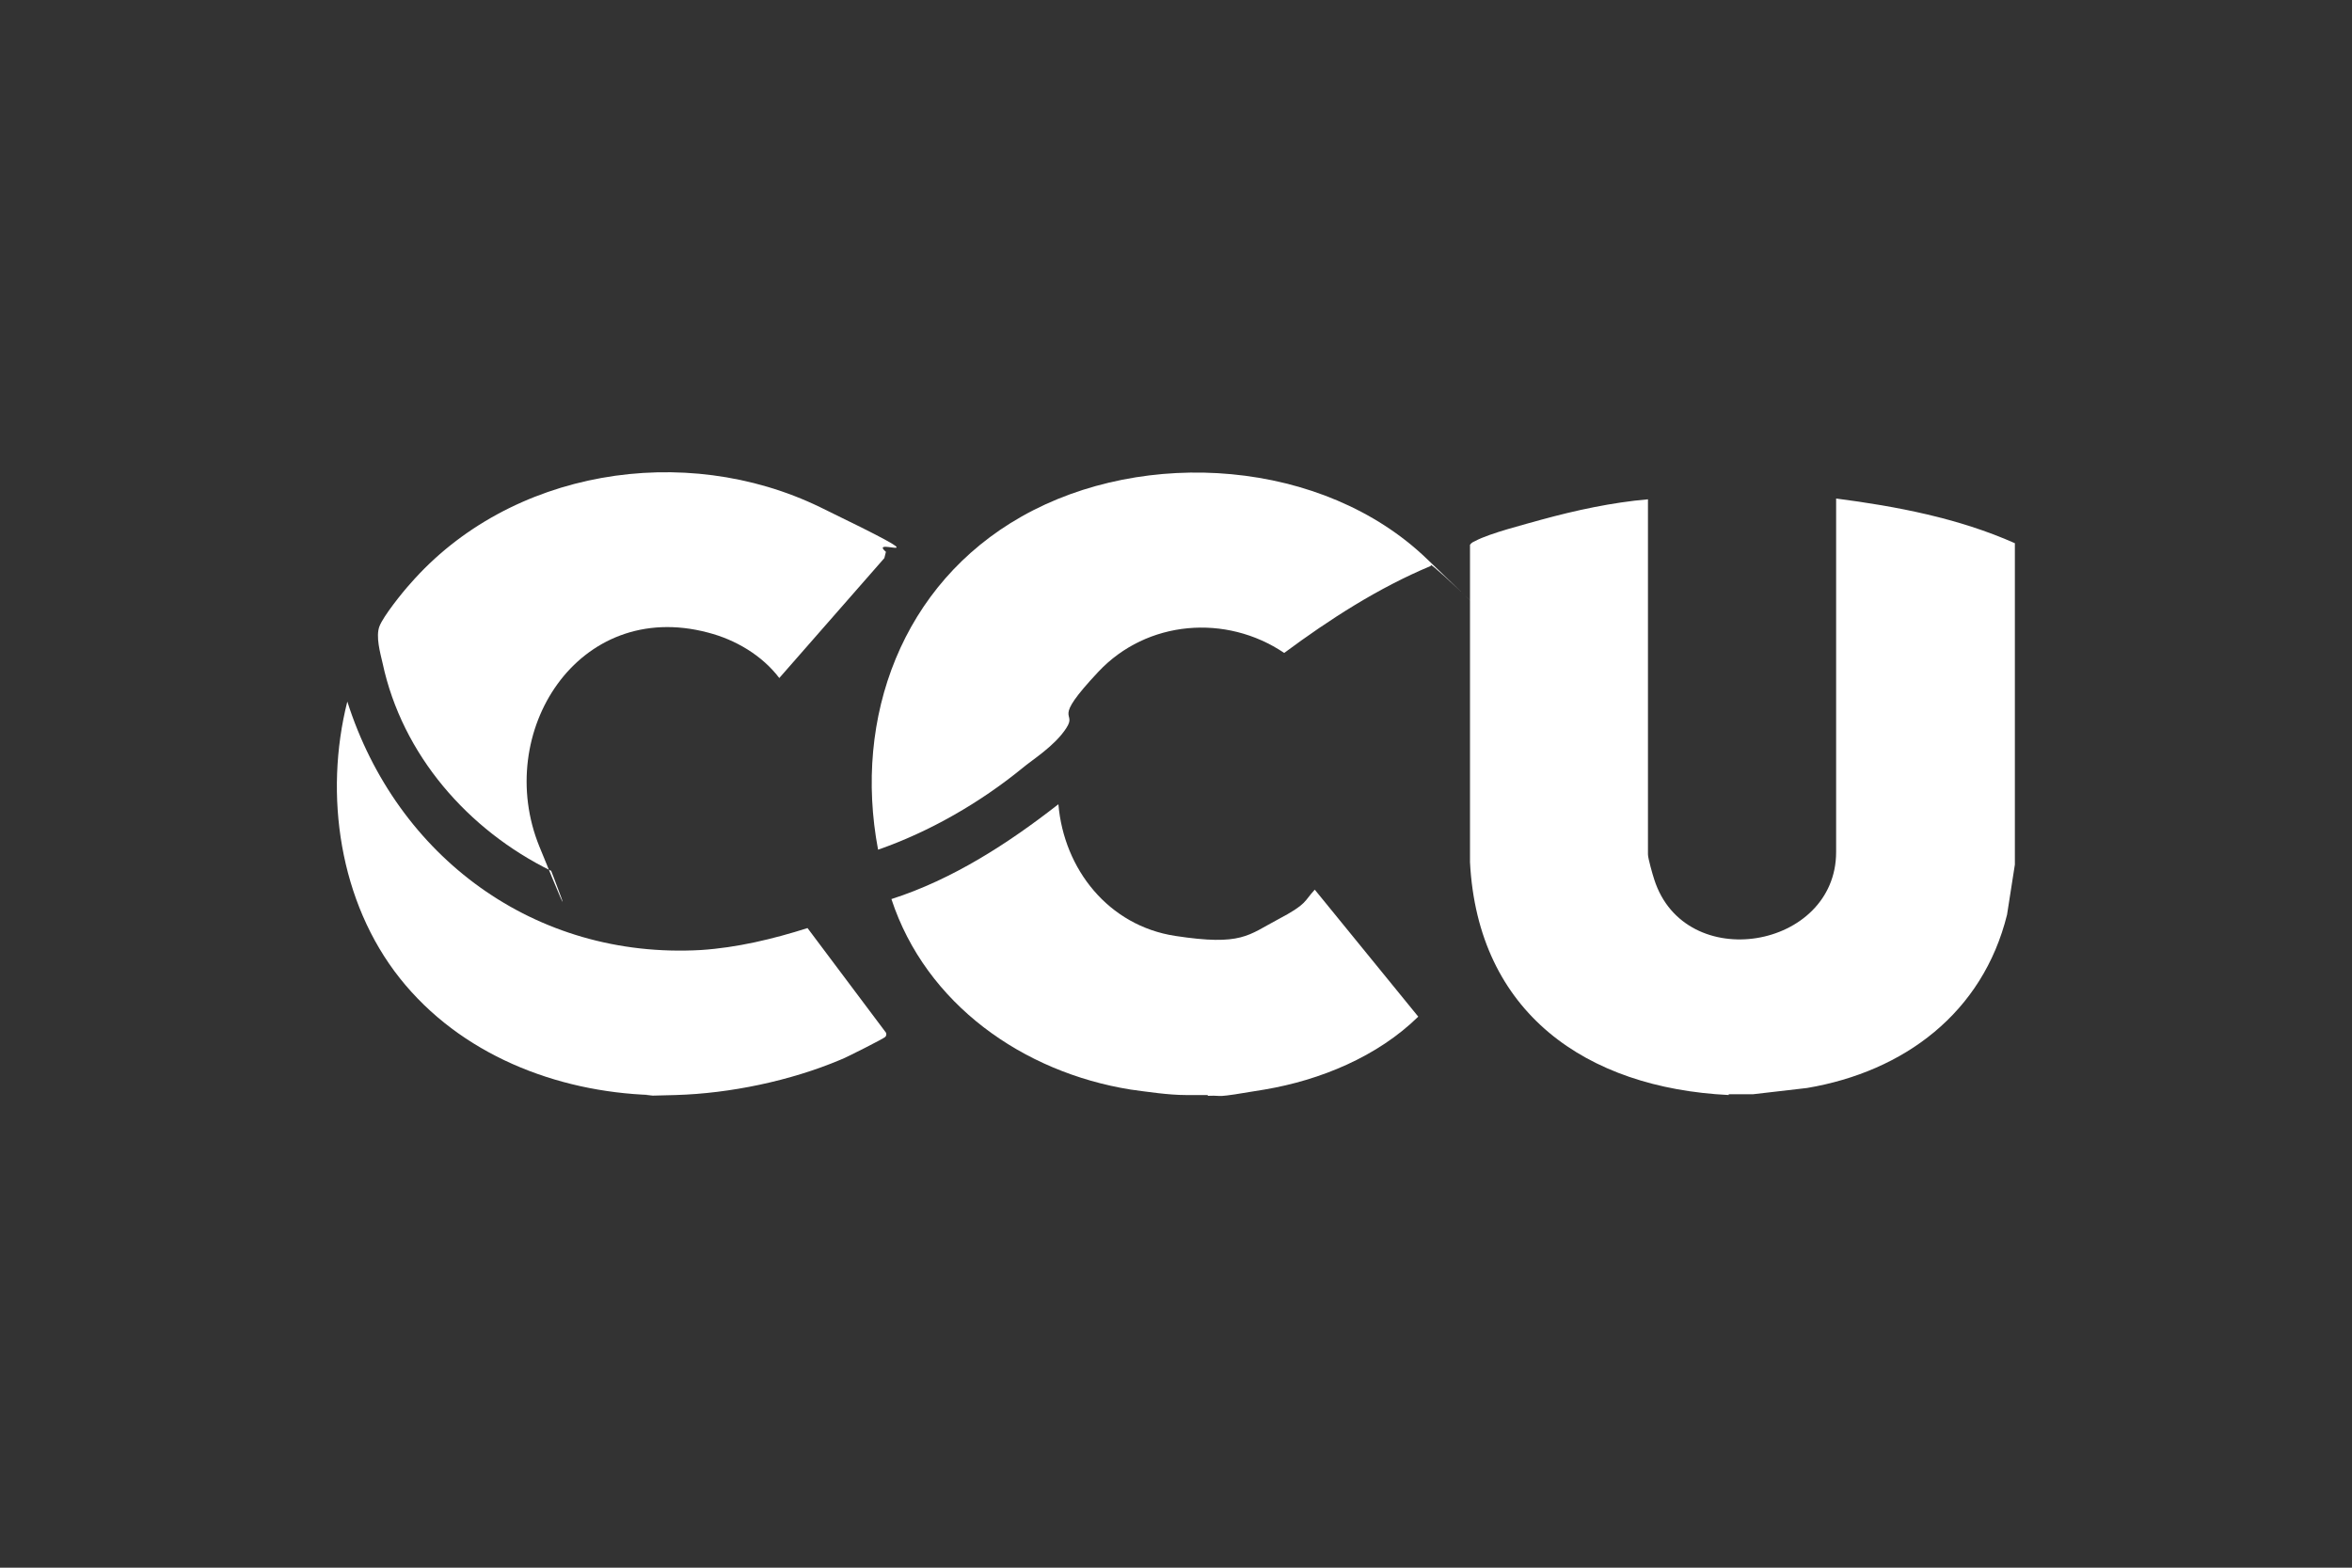 <svg xmlns="http://www.w3.org/2000/svg" id="Capa_1" viewBox="0 0 300 200"><rect x="0" y="0" width="300" height="200" fill="#333333" stroke="none"/><defs><style>      .st0 {        fill: #fff;      }    </style></defs><g id="TpS7ue"><g><path class="st0" d="M220.5,139.7c-18.2-.9-32-10.5-33-29.7v-40.5c.2-.3.5-.4.7-.5,1.9-1,6.3-2.1,8.4-2.7,4.4-1.2,9-2.2,13.6-2.6v45.3c0,.5.6,2.6.8,3.2,3.9,12.2,23.2,8.9,23.2-3.5v-45.1c7.7,1,15.6,2.5,22.8,5.7v41l-1,6.4c-3.1,12.5-13.1,20-25.5,22.1l-6.9.8c-1,0-2.1,0-3.1,0Z"></path><path class="st0" d="M154,139.7c-.9,0-1.9,0-2.8,0-2.1,0-4.8-.4-7-.7-13.7-2.2-26.1-10.9-30.5-24.3,7.8-2.5,14.9-7.1,21.3-12.1.7,8.3,6.4,15.5,14.9,16.8s9.3-.1,13.1-2.1,3.3-2.3,4.7-3.8l13.2,16.2c-5.2,5.1-12.5,8.1-19.6,9.3s-4.9.7-7.2.8Z"></path><path class="st0" d="M83.1,139.7c-12.2-.4-24.4-5.2-32.1-14.9s-9.7-23.4-6.7-35.3c6.3,19.8,23.9,32.9,45.1,31.7,4.6-.3,9.2-1.4,13.6-2.8l9.9,13.2c.2.2.2.5,0,.7s-4.9,2.6-5.7,2.9c-6.4,2.7-14.1,4.3-21,4.5s-2.1,0-3.1,0Z"></path><path class="st0" d="M182.5,72.2c-6.7,2.8-12.9,6.8-18.7,11.1-7.4-5-17.5-4.2-23.7,2.4s-2.6,4.9-4.1,7.2-4.3,4-5.6,5.1c-5.4,4.4-11.8,8.1-18.4,10.4-3.2-16.9,3.1-33.9,18.3-42.5,15.7-8.9,38.5-7.3,51.7,5.4s.6.4.5.8Z"></path><path class="st0" d="M113,70.4l-.2.8-13.4,15.3c-2.2-2.9-5.6-4.9-9.1-5.8-16.6-4.4-27.4,12.8-21.5,27.3s1.1,2,1.5,3.1c-10.6-5.2-19-14.8-21.5-26.5-.3-1.3-.9-3.4-.4-4.7s2.9-4.3,3.9-5.4c12.7-14.6,35-18.2,52.3-9.8s5.8,3.5,8.4,5.7Z"></path></g></g></svg>